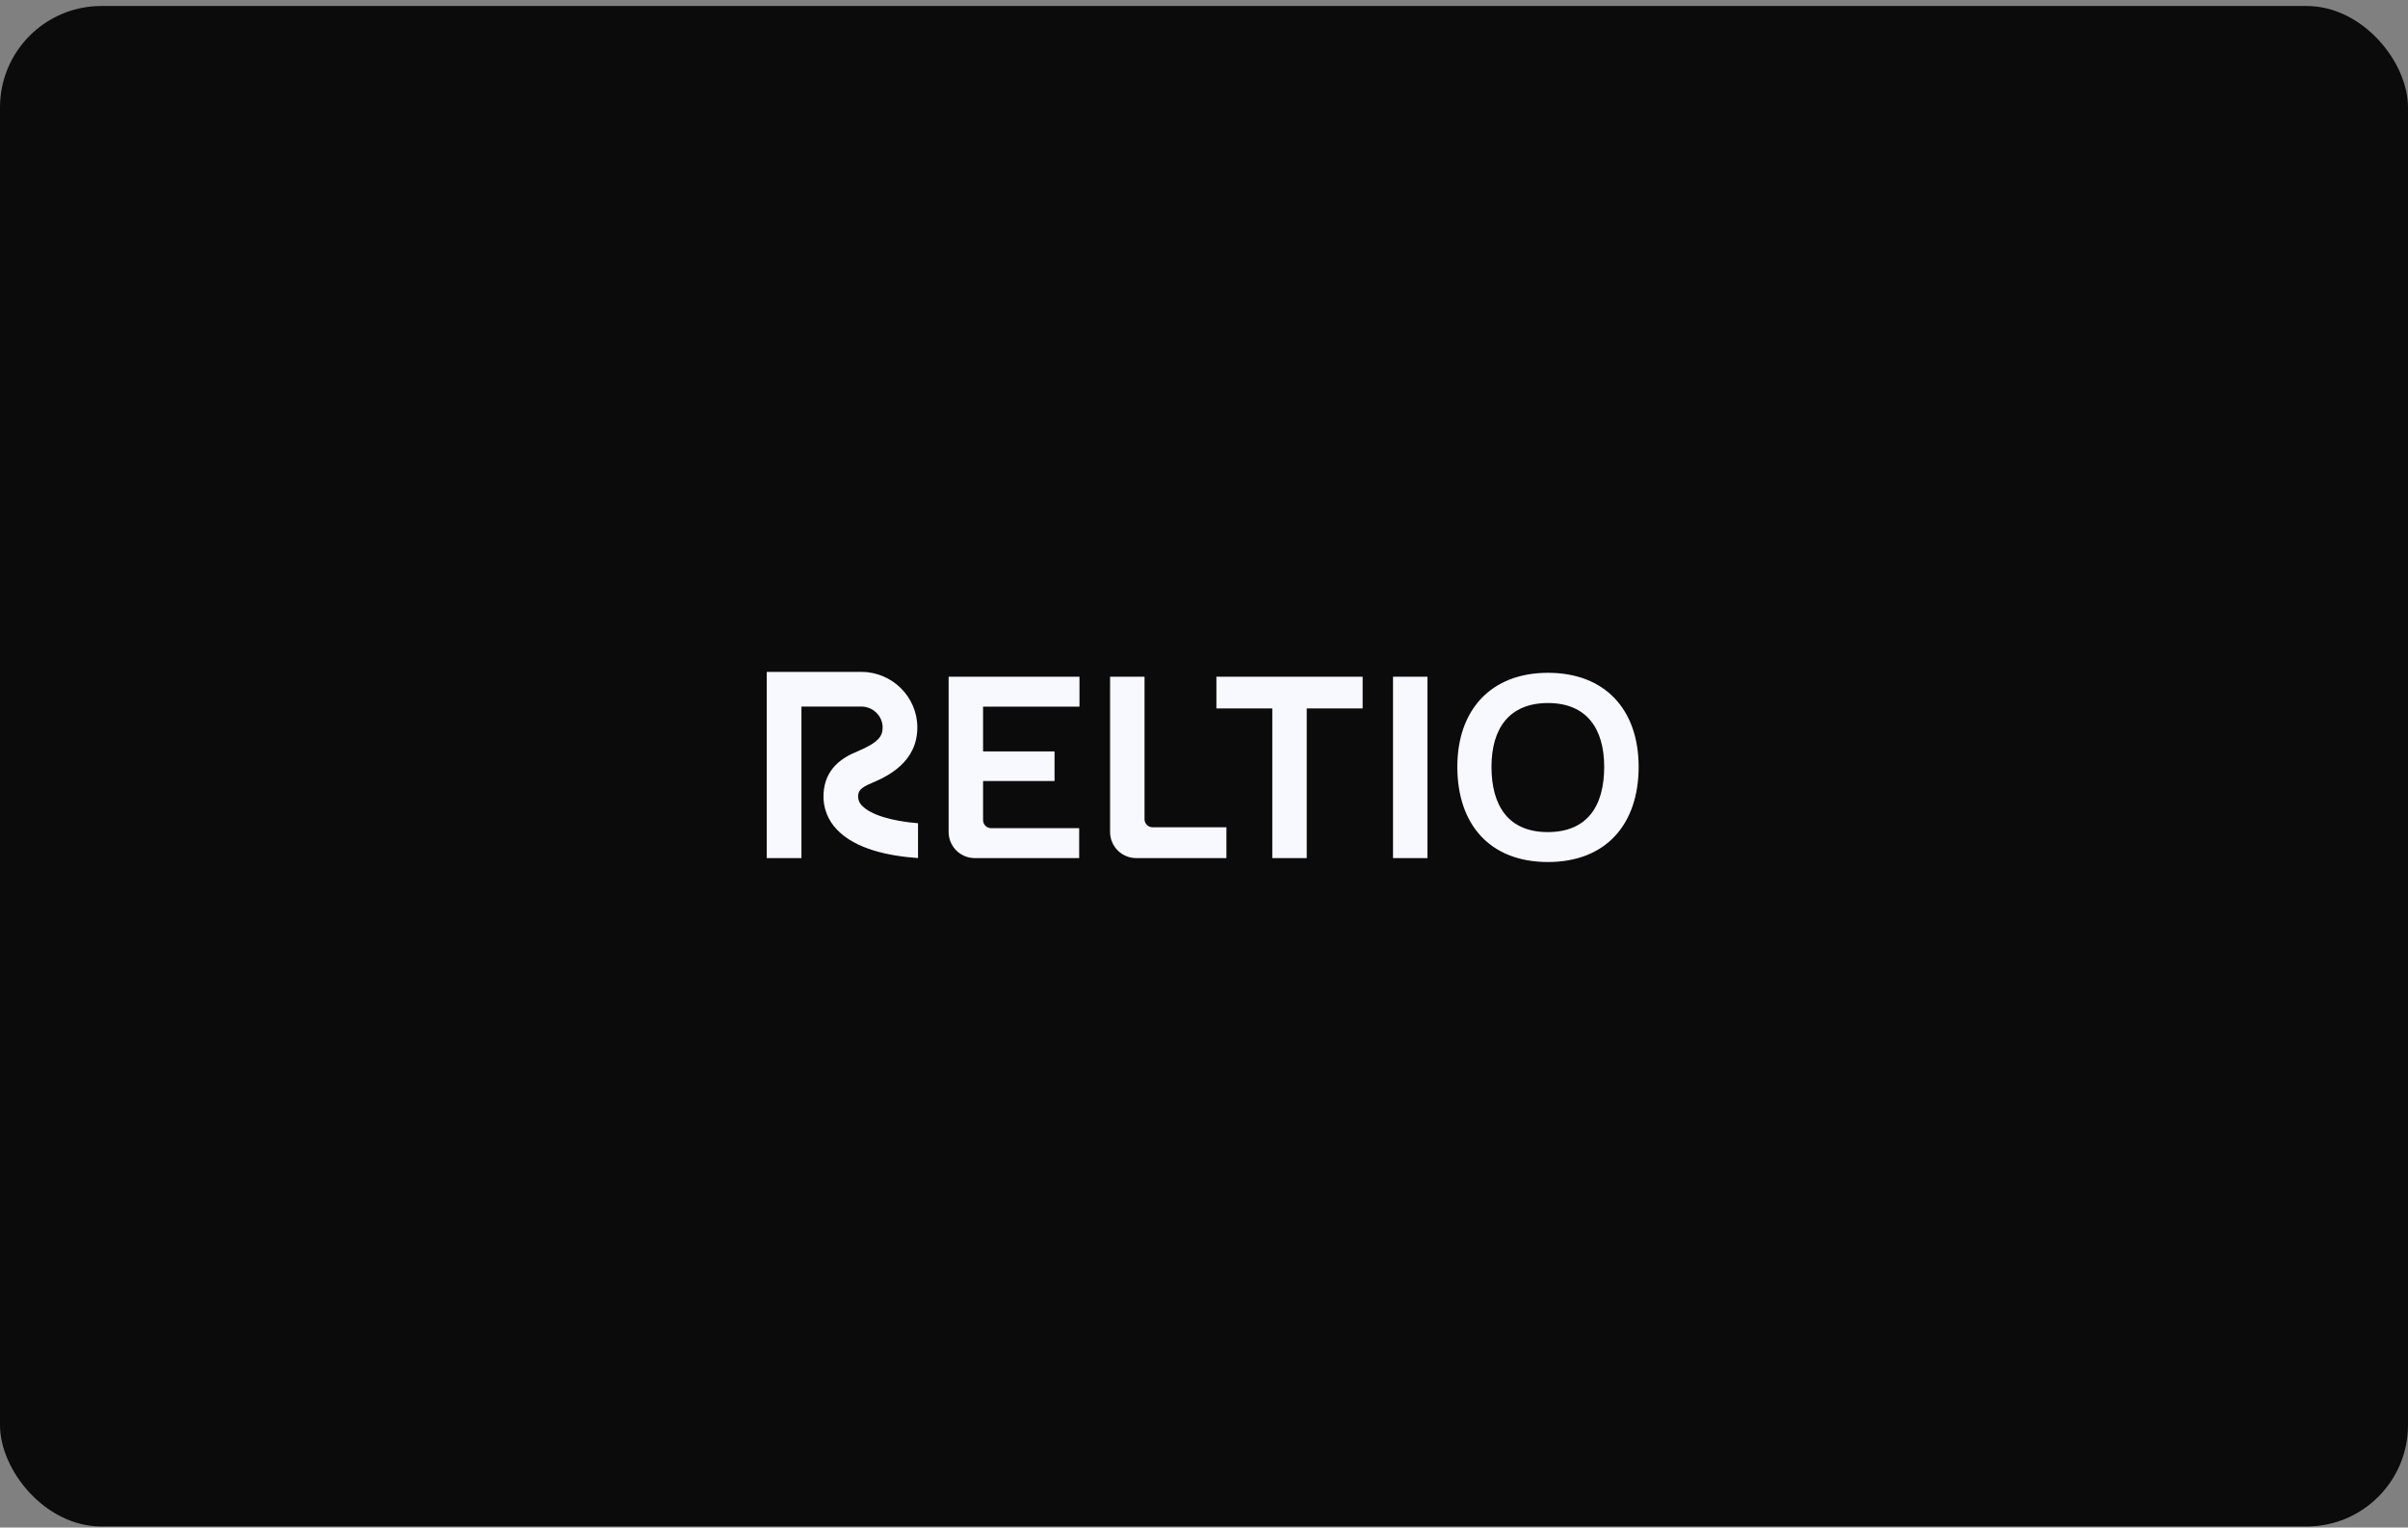 <svg width="380" height="241" viewBox="0 0 380 241" fill="none" xmlns="http://www.w3.org/2000/svg">
<rect x="0" y="0" width="380" height="241" fill="#808080" stroke="none"/>
<rect y="0.945" width="380" height="239.888" rx="16" fill="#0B0B0B"/>
<g clip-path="url(#clip0_1669_38776)">
<path d="M149.701 106.768H170.349V111.489H155.137V118.547H166.414V123.22H155.137V129.393C155.137 129.559 155.17 129.724 155.234 129.877C155.297 130.031 155.391 130.171 155.508 130.288C155.626 130.406 155.765 130.499 155.919 130.563C156.073 130.627 156.237 130.659 156.404 130.659H170.302V135.38H153.82C153.279 135.38 152.744 135.273 152.244 135.066C151.744 134.859 151.29 134.556 150.907 134.173C150.525 133.791 150.221 133.337 150.014 132.837C149.807 132.337 149.701 131.801 149.701 131.26V106.768ZM181.882 130.516H193.538V135.38H179.295C178.754 135.38 178.219 135.273 177.72 135.067C177.22 134.86 176.766 134.557 176.384 134.174C176.002 133.792 175.699 133.338 175.492 132.839C175.285 132.34 175.179 131.804 175.179 131.264V106.768H180.615V129.25C180.615 129.586 180.748 129.908 180.986 130.145C181.224 130.383 181.546 130.516 181.882 130.516ZM191.955 106.768H215.035V111.775H206.213V135.38H200.777V111.775H191.955V106.768ZM219.829 135.38V106.768H225.266V135.38H219.829ZM229.978 120.979C229.978 111.966 235.319 106.148 244.285 106.148C253.297 106.148 258.59 111.966 258.59 120.979C258.59 130.039 253.44 136 244.285 136C235.081 136 229.978 130.039 229.978 120.979ZM253.154 120.979C253.154 114.971 250.389 110.917 244.285 110.917C238.133 110.917 235.367 114.971 235.367 120.979C235.367 127.179 238.085 131.279 244.237 131.279C250.436 131.279 253.154 127.226 253.154 120.979ZM136.049 127.12C135.833 126.917 135.665 126.669 135.557 126.393C135.449 126.116 135.404 125.82 135.425 125.524C135.454 124.912 135.684 124.273 137.634 123.514L137.632 123.508C139.93 122.533 144.761 120.324 144.761 114.775C144.761 109.936 140.785 106 135.898 106H121V135.38H126.474V111.473H135.898C137.767 111.473 139.288 112.955 139.288 114.775C139.288 116.133 138.651 117.137 135.293 118.554L135.293 118.554C132.989 119.491 130.153 121.22 129.958 125.26C129.903 126.296 130.063 127.332 130.43 128.302C130.796 129.272 131.36 130.156 132.087 130.897C134.983 133.936 140.159 135.051 144.872 135.376V129.882C140.657 129.536 137.406 128.544 136.049 127.12Z" fill="#F8F8FF"/>
</g>
<defs>
<clipPath id="clip0_1669_38776">
<rect width="137.59" height="30" fill="white" transform="translate(121 106)"/>
</clipPath>
</defs>
</svg>
